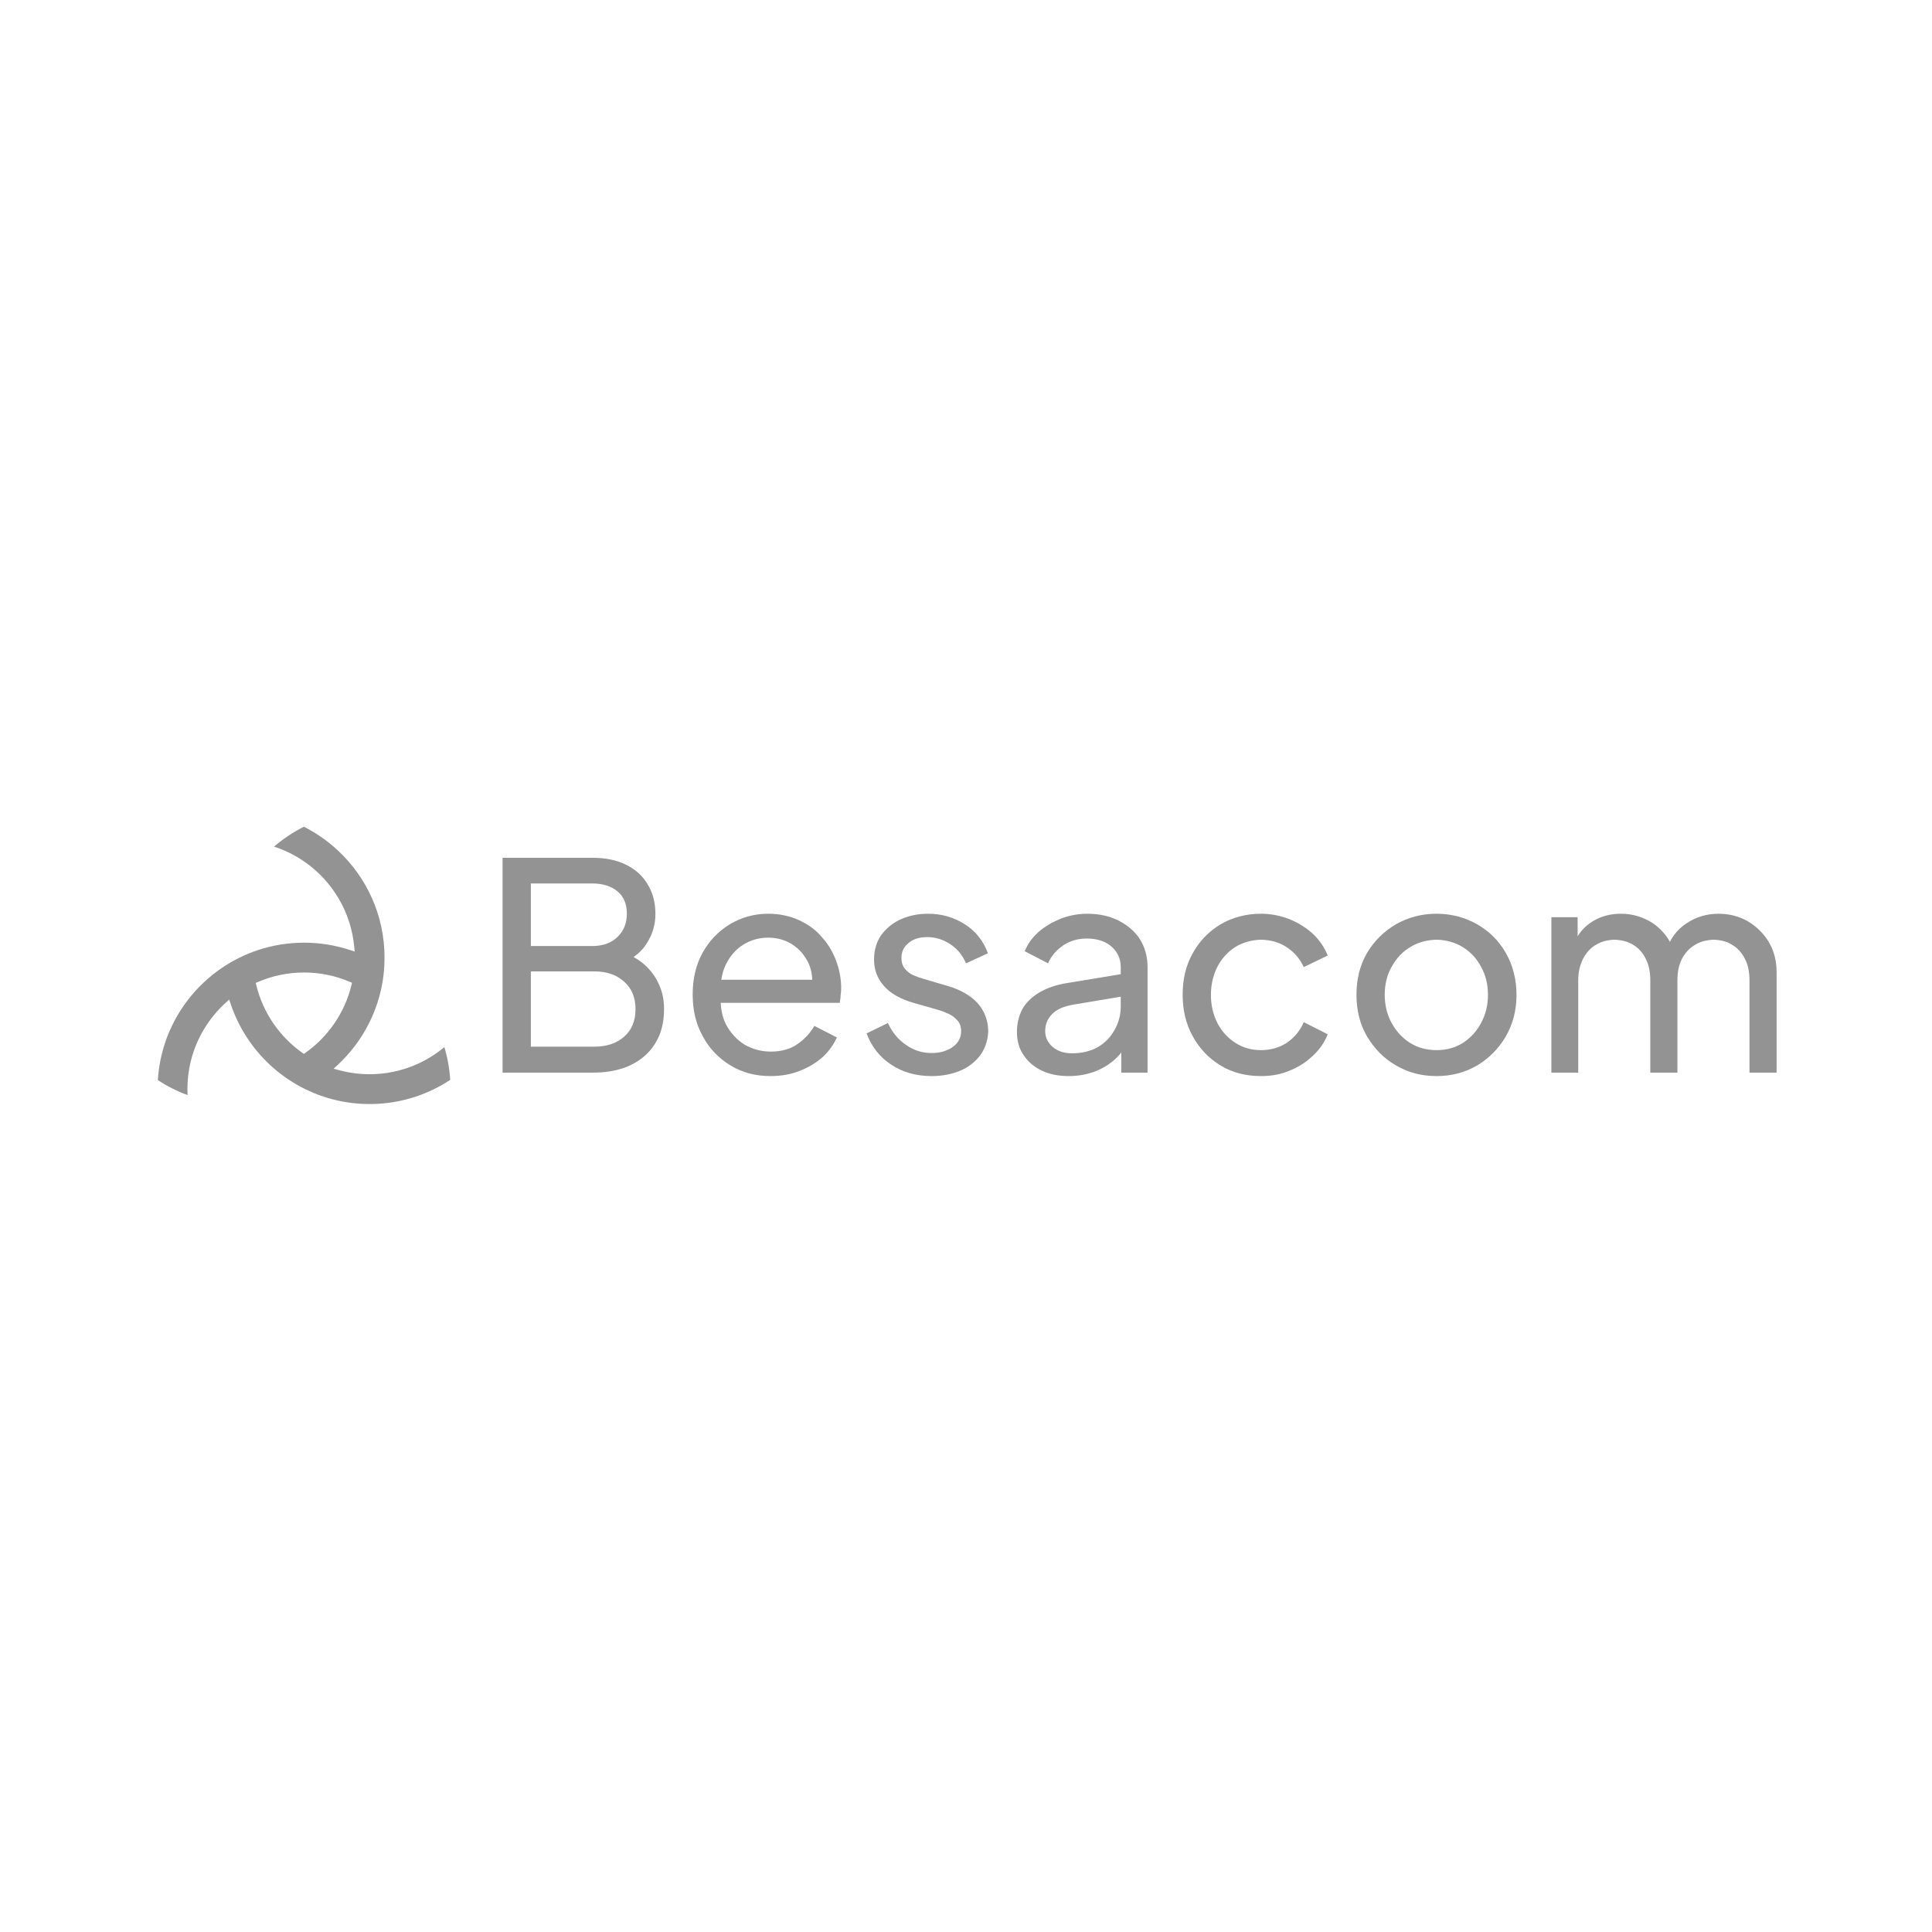 <?xml version="1.0" encoding="UTF-8" standalone="no"?>
<!DOCTYPE svg PUBLIC "-//W3C//DTD SVG 1.1//EN" "http://www.w3.org/Graphics/SVG/1.1/DTD/svg11.dtd">
<svg width="100%" height="100%" viewBox="0 0 227 227" version="1.1" xmlns="http://www.w3.org/2000/svg" xmlns:xlink="http://www.w3.org/1999/xlink" xml:space="preserve" xmlns:serif="http://www.serif.com/" style="fill-rule:evenodd;clip-rule:evenodd;stroke-linejoin:round;stroke-miterlimit:2;">
    <g id="Besacom" opacity="0.5">
        <g transform="matrix(0.242,0,0,0.242,-6.441,-114.152)">
            <g transform="matrix(140,0,0,140,259.007,992.477)">
                <path d="M0.083,-0L0.083,-0.745L0.396,-0.745C0.44,-0.745 0.479,-0.737 0.511,-0.721C0.544,-0.705 0.569,-0.682 0.586,-0.653C0.604,-0.624 0.613,-0.59 0.613,-0.55C0.613,-0.513 0.603,-0.48 0.584,-0.45C0.566,-0.42 0.538,-0.397 0.501,-0.381L0.5,-0.418C0.532,-0.406 0.559,-0.39 0.58,-0.37C0.601,-0.35 0.616,-0.328 0.627,-0.302C0.638,-0.277 0.643,-0.25 0.643,-0.221C0.643,-0.152 0.621,-0.099 0.577,-0.059C0.533,-0.02 0.473,-0 0.397,-0L0.083,-0ZM0.181,-0.09L0.401,-0.09C0.445,-0.09 0.479,-0.102 0.505,-0.125C0.531,-0.148 0.544,-0.18 0.544,-0.22C0.544,-0.26 0.531,-0.292 0.505,-0.315C0.479,-0.339 0.445,-0.351 0.401,-0.351L0.181,-0.351L0.181,-0.09ZM0.181,-0.439L0.394,-0.439C0.43,-0.439 0.459,-0.449 0.481,-0.47C0.503,-0.491 0.514,-0.518 0.514,-0.551C0.514,-0.585 0.503,-0.611 0.481,-0.629C0.459,-0.647 0.43,-0.656 0.394,-0.656L0.181,-0.656L0.181,-0.439Z" style="fill:rgb(40,40,40);fill-rule:nonzero;"/>
            </g>
            <g transform="matrix(140,0,0,140,355.922,992.477)">
                <path d="M0.32,0.012C0.268,0.012 0.222,-0 0.181,-0.025C0.14,-0.05 0.108,-0.083 0.085,-0.126C0.061,-0.169 0.05,-0.217 0.05,-0.271C0.05,-0.325 0.061,-0.373 0.084,-0.415C0.107,-0.457 0.139,-0.49 0.178,-0.514C0.218,-0.538 0.262,-0.551 0.312,-0.551C0.352,-0.551 0.387,-0.543 0.418,-0.529C0.449,-0.515 0.476,-0.496 0.497,-0.471C0.519,-0.447 0.536,-0.419 0.547,-0.389C0.559,-0.358 0.565,-0.325 0.565,-0.292C0.565,-0.284 0.564,-0.276 0.563,-0.267C0.563,-0.258 0.561,-0.25 0.56,-0.242L0.118,-0.242L0.118,-0.322L0.506,-0.322L0.462,-0.286C0.468,-0.321 0.464,-0.352 0.452,-0.379C0.439,-0.406 0.421,-0.428 0.396,-0.444C0.372,-0.46 0.343,-0.468 0.312,-0.468C0.28,-0.468 0.252,-0.46 0.226,-0.444C0.2,-0.428 0.18,-0.405 0.165,-0.375C0.151,-0.346 0.145,-0.311 0.148,-0.27C0.145,-0.23 0.151,-0.196 0.166,-0.166C0.182,-0.137 0.203,-0.114 0.23,-0.097C0.258,-0.081 0.288,-0.073 0.321,-0.073C0.357,-0.073 0.387,-0.081 0.412,-0.098C0.437,-0.115 0.457,-0.136 0.472,-0.162L0.55,-0.122C0.539,-0.097 0.523,-0.075 0.501,-0.054C0.478,-0.034 0.452,-0.018 0.421,-0.006C0.391,0.006 0.357,0.012 0.32,0.012Z" style="fill:rgb(40,40,40);fill-rule:nonzero;"/>
            </g>
            <g transform="matrix(140,0,0,140,441.882,992.477)">
                <path d="M0.265,0.012C0.211,0.012 0.164,-0.001 0.124,-0.028C0.084,-0.054 0.056,-0.091 0.039,-0.136L0.113,-0.172C0.128,-0.14 0.149,-0.114 0.176,-0.096C0.203,-0.077 0.232,-0.068 0.265,-0.068C0.294,-0.068 0.318,-0.075 0.338,-0.089C0.357,-0.103 0.367,-0.121 0.367,-0.144C0.367,-0.16 0.362,-0.173 0.353,-0.182C0.344,-0.192 0.333,-0.2 0.321,-0.205C0.308,-0.211 0.297,-0.215 0.286,-0.218L0.205,-0.241C0.156,-0.255 0.121,-0.275 0.099,-0.301C0.076,-0.327 0.065,-0.357 0.065,-0.392C0.065,-0.424 0.073,-0.452 0.089,-0.476C0.106,-0.499 0.128,-0.518 0.156,-0.531C0.185,-0.544 0.216,-0.551 0.252,-0.551C0.299,-0.551 0.341,-0.539 0.379,-0.515C0.417,-0.491 0.444,-0.457 0.46,-0.414L0.384,-0.379C0.372,-0.407 0.354,-0.429 0.33,-0.445C0.306,-0.461 0.279,-0.47 0.249,-0.47C0.222,-0.47 0.2,-0.463 0.184,-0.449C0.168,-0.436 0.16,-0.419 0.16,-0.398C0.16,-0.382 0.164,-0.37 0.172,-0.36C0.18,-0.351 0.189,-0.343 0.201,-0.338C0.212,-0.333 0.223,-0.329 0.234,-0.326L0.322,-0.3C0.366,-0.287 0.4,-0.267 0.424,-0.241C0.448,-0.214 0.46,-0.182 0.461,-0.145C0.46,-0.115 0.452,-0.088 0.436,-0.064C0.419,-0.04 0.396,-0.021 0.367,-0.008C0.337,0.005 0.303,0.012 0.265,0.012Z" style="fill:rgb(40,40,40);fill-rule:nonzero;"/>
            </g>
            <g transform="matrix(140,0,0,140,513.352,992.477)">
                <path d="M0.23,0.012C0.195,0.012 0.163,0.006 0.136,-0.007C0.109,-0.02 0.088,-0.038 0.073,-0.061C0.057,-0.084 0.05,-0.111 0.05,-0.141C0.05,-0.169 0.056,-0.195 0.068,-0.219C0.081,-0.242 0.1,-0.261 0.126,-0.277C0.153,-0.293 0.186,-0.305 0.226,-0.311L0.426,-0.344L0.426,-0.266L0.247,-0.236C0.212,-0.23 0.187,-0.219 0.172,-0.203C0.156,-0.187 0.148,-0.167 0.148,-0.144C0.148,-0.122 0.157,-0.104 0.174,-0.089C0.192,-0.074 0.214,-0.067 0.241,-0.067C0.275,-0.067 0.304,-0.074 0.33,-0.088C0.355,-0.103 0.374,-0.122 0.388,-0.147C0.402,-0.171 0.41,-0.199 0.41,-0.229L0.41,-0.366C0.41,-0.395 0.399,-0.419 0.377,-0.438C0.356,-0.456 0.327,-0.465 0.292,-0.465C0.261,-0.465 0.234,-0.457 0.21,-0.441C0.187,-0.425 0.169,-0.405 0.158,-0.379L0.077,-0.421C0.087,-0.446 0.103,-0.468 0.125,-0.488C0.147,-0.507 0.173,-0.522 0.202,-0.534C0.231,-0.545 0.262,-0.551 0.294,-0.551C0.335,-0.551 0.371,-0.543 0.403,-0.527C0.434,-0.511 0.459,-0.49 0.477,-0.462C0.494,-0.434 0.503,-0.402 0.503,-0.366L0.503,-0L0.412,-0L0.412,-0.102L0.429,-0.096C0.418,-0.075 0.402,-0.056 0.383,-0.04C0.363,-0.024 0.341,-0.011 0.315,-0.002C0.289,0.007 0.261,0.012 0.23,0.012Z" style="fill:rgb(40,40,40);fill-rule:nonzero;"/>
            </g>
            <g transform="matrix(140,0,0,140,593.817,992.477)">
                <path d="M0.322,0.012C0.269,0.012 0.222,-0 0.181,-0.025C0.14,-0.05 0.108,-0.084 0.085,-0.126C0.061,-0.169 0.05,-0.217 0.05,-0.27C0.05,-0.324 0.061,-0.372 0.085,-0.414C0.108,-0.456 0.14,-0.489 0.181,-0.514C0.222,-0.538 0.269,-0.551 0.322,-0.551C0.357,-0.551 0.39,-0.544 0.421,-0.532C0.452,-0.519 0.479,-0.502 0.502,-0.481C0.525,-0.459 0.542,-0.434 0.553,-0.406L0.47,-0.366C0.457,-0.394 0.438,-0.417 0.412,-0.434C0.386,-0.452 0.356,-0.46 0.322,-0.461C0.289,-0.46 0.26,-0.452 0.233,-0.436C0.207,-0.419 0.186,-0.397 0.171,-0.368C0.156,-0.339 0.148,-0.306 0.148,-0.269C0.148,-0.233 0.156,-0.2 0.171,-0.171C0.186,-0.142 0.207,-0.12 0.233,-0.103C0.26,-0.086 0.289,-0.078 0.322,-0.078C0.356,-0.078 0.386,-0.087 0.412,-0.104C0.438,-0.122 0.457,-0.145 0.47,-0.175L0.553,-0.133C0.542,-0.105 0.525,-0.08 0.502,-0.059C0.479,-0.037 0.452,-0.019 0.421,-0.007C0.391,0.006 0.358,0.012 0.322,0.012Z" style="fill:rgb(40,40,40);fill-rule:nonzero;"/>
            </g>
            <g transform="matrix(140,0,0,140,678.202,992.477)">
                <path d="M0.328,0.012C0.276,0.012 0.229,-0 0.187,-0.025C0.145,-0.049 0.112,-0.083 0.087,-0.125C0.062,-0.167 0.05,-0.216 0.05,-0.27C0.05,-0.324 0.062,-0.372 0.086,-0.414C0.111,-0.456 0.144,-0.489 0.186,-0.514C0.228,-0.538 0.275,-0.551 0.328,-0.551C0.38,-0.551 0.427,-0.538 0.469,-0.514C0.511,-0.49 0.544,-0.457 0.568,-0.415C0.592,-0.373 0.605,-0.324 0.605,-0.27C0.605,-0.215 0.592,-0.167 0.567,-0.124C0.542,-0.082 0.508,-0.048 0.467,-0.024C0.425,-0 0.379,0.012 0.328,0.012ZM0.328,-0.078C0.361,-0.078 0.392,-0.086 0.419,-0.103C0.445,-0.12 0.467,-0.143 0.482,-0.172C0.498,-0.201 0.506,-0.234 0.506,-0.27C0.506,-0.306 0.498,-0.339 0.482,-0.367C0.467,-0.396 0.445,-0.419 0.419,-0.435C0.392,-0.452 0.361,-0.46 0.328,-0.461C0.294,-0.46 0.263,-0.452 0.236,-0.435C0.209,-0.419 0.188,-0.396 0.172,-0.367C0.156,-0.339 0.148,-0.306 0.148,-0.27C0.148,-0.234 0.156,-0.201 0.172,-0.172C0.188,-0.143 0.209,-0.12 0.236,-0.103C0.263,-0.086 0.294,-0.078 0.328,-0.078Z" style="fill:rgb(40,40,40);fill-rule:nonzero;"/>
            </g>
            <g transform="matrix(140,0,0,140,769.762,992.477)">
                <path d="M0.072,-0L0.072,-0.539L0.163,-0.539L0.163,-0.429L0.15,-0.446C0.163,-0.48 0.184,-0.505 0.214,-0.524C0.243,-0.542 0.276,-0.551 0.313,-0.551C0.355,-0.551 0.393,-0.539 0.427,-0.516C0.46,-0.492 0.483,-0.462 0.496,-0.424L0.47,-0.423C0.484,-0.465 0.508,-0.497 0.541,-0.518C0.574,-0.54 0.611,-0.551 0.652,-0.551C0.689,-0.551 0.723,-0.542 0.753,-0.525C0.783,-0.507 0.808,-0.483 0.826,-0.453C0.844,-0.422 0.853,-0.388 0.853,-0.349L0.853,-0L0.759,-0L0.759,-0.319C0.759,-0.349 0.754,-0.374 0.743,-0.395C0.732,-0.416 0.718,-0.432 0.699,-0.443C0.681,-0.455 0.659,-0.46 0.635,-0.461C0.611,-0.46 0.589,-0.455 0.57,-0.443C0.551,-0.432 0.536,-0.416 0.525,-0.395C0.514,-0.374 0.509,-0.348 0.509,-0.319L0.509,-0L0.415,-0L0.415,-0.319C0.415,-0.349 0.41,-0.374 0.399,-0.395C0.389,-0.416 0.374,-0.432 0.356,-0.443C0.337,-0.455 0.315,-0.46 0.291,-0.461C0.267,-0.46 0.245,-0.455 0.226,-0.443C0.207,-0.432 0.193,-0.416 0.182,-0.395C0.171,-0.374 0.165,-0.348 0.165,-0.319L0.165,-0L0.072,-0Z" style="fill:rgb(40,40,40);fill-rule:nonzero;"/>
            </g>
            <g transform="matrix(140,0,0,140,897.617,992.477)">
            </g>
        </g>
        <g transform="matrix(0.328,0,0,0.328,-974.266,-26.75)">
            <path d="M3038.67,461.673C3037.88,464.885 3037.46,468.243 3037.46,471.698C3037.46,472.413 3037.48,473.124 3037.51,473.83C3033.74,472.443 3030.18,470.636 3026.87,468.465C3027.16,463.781 3028.06,459.263 3029.49,454.991C3033.18,444.017 3040.41,434.66 3049.8,428.273C3053.76,425.586 3058.1,423.425 3062.73,421.89C3067.92,420.168 3073.47,419.236 3079.24,419.236C3084.95,419.236 3090.46,420.153 3095.62,421.847L3097.38,422.426L3097.2,420.582C3096.02,408.223 3089.46,397.426 3079.88,390.575C3076.44,388.116 3072.61,386.165 3068.5,384.832C3071.74,382.042 3075.32,379.64 3079.17,377.699C3083.67,379.965 3087.79,382.858 3091.43,386.264C3101.67,395.84 3108.07,409.468 3108.07,424.578C3108.07,425.433 3108.05,426.284 3108.01,427.129C3107.78,432.056 3106.86,436.806 3105.35,441.286C3102.55,449.618 3097.71,457.018 3091.43,462.893L3089.84,464.385L3091.95,464.948C3095.39,465.866 3099,466.355 3102.73,466.355C3108.53,466.355 3114.06,465.169 3119.09,463.027C3122.88,461.411 3126.38,459.25 3129.5,456.642C3130.63,460.396 3131.34,464.327 3131.6,468.383C3127.79,470.894 3123.65,472.924 3119.24,474.386C3114.05,476.108 3108.5,477.04 3102.73,477.04C3094.47,477.04 3086.66,475.128 3079.7,471.722C3075,469.419 3070.69,466.433 3066.91,462.893C3060.65,457.038 3055.83,449.67 3053.02,441.374L3052.43,439.615L3051.05,440.868C3045.07,446.345 3040.68,453.542 3038.67,461.673ZM3096.18,434.604L3096.42,433.6L3095.47,433.198C3090.48,431.088 3084.99,429.921 3079.24,429.921C3073.43,429.921 3067.91,431.107 3062.88,433.249L3061.93,433.654L3062.18,434.655C3064.61,444.447 3070.49,452.881 3078.47,458.582L3079.17,459.085L3079.88,458.582C3087.86,452.871 3093.76,444.418 3096.18,434.604Z" style="fill:rgb(40,40,40);"/>
        </g>
    </g>
</svg>
